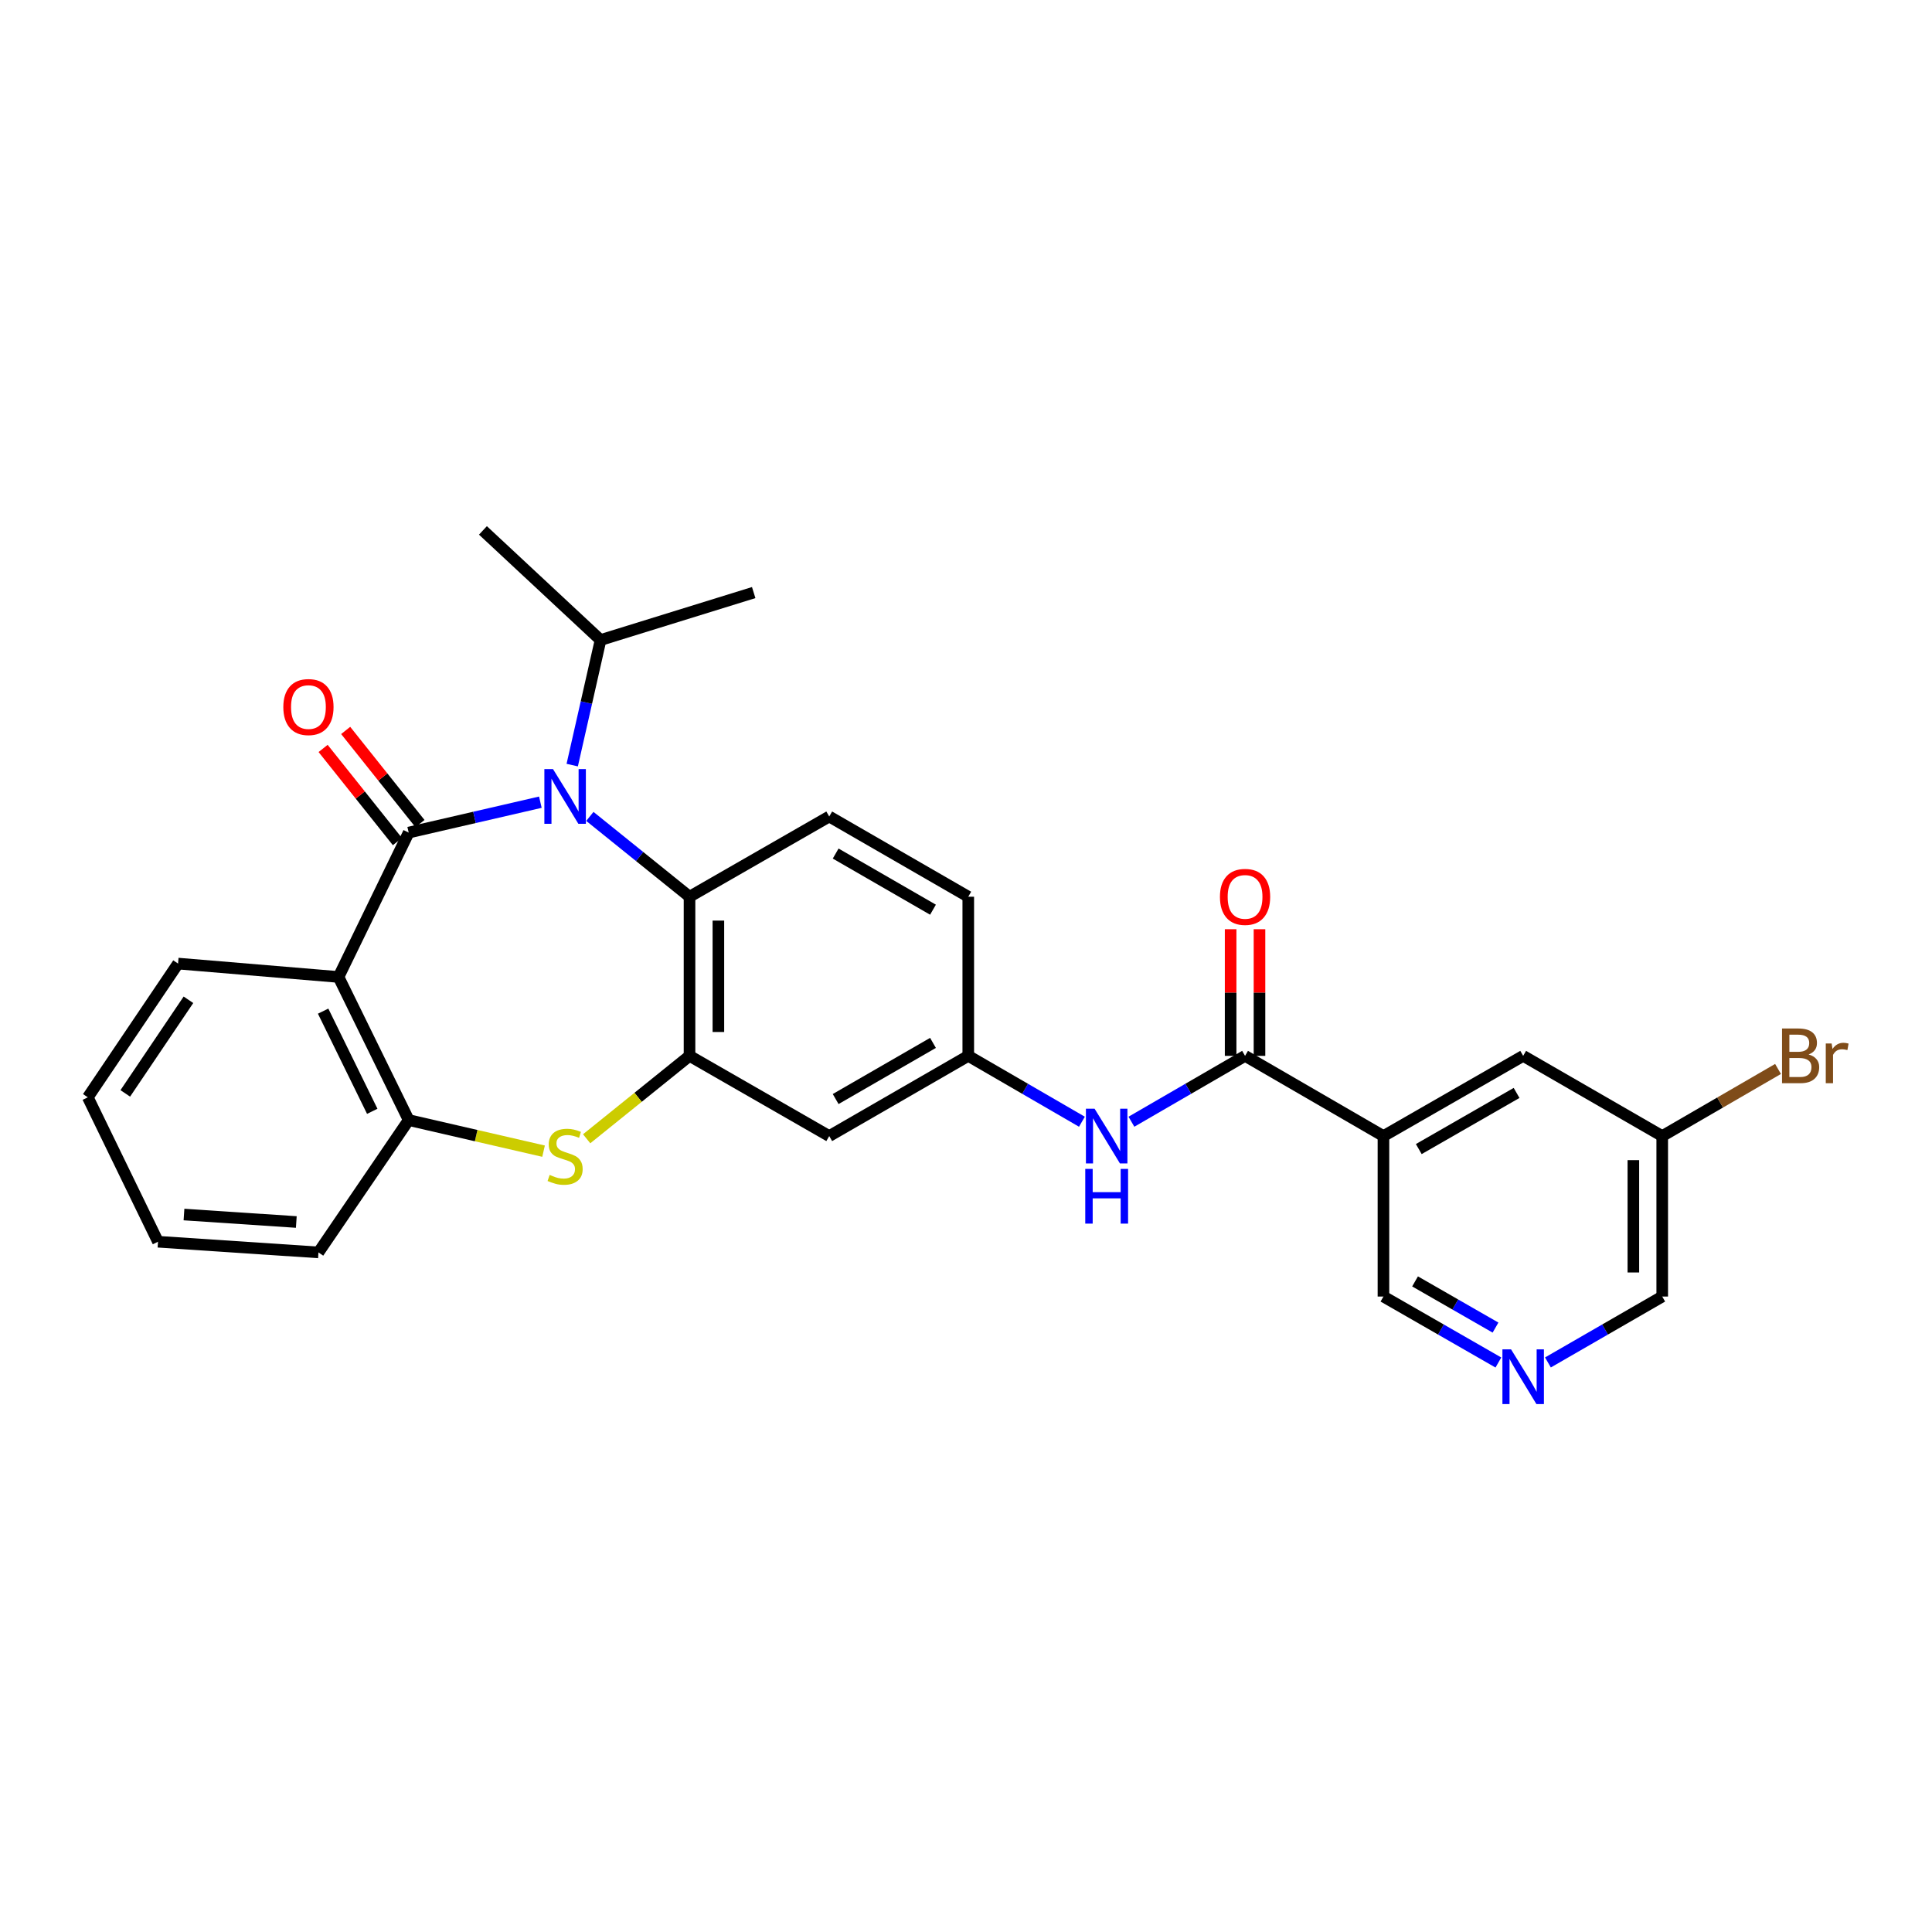<?xml version='1.0' encoding='iso-8859-1'?>
<svg version='1.1' baseProfile='full'
              xmlns='http://www.w3.org/2000/svg'
                      xmlns:rdkit='http://www.rdkit.org/xml'
                      xmlns:xlink='http://www.w3.org/1999/xlink'
                  xml:space='preserve'
width='1000px' height='1000px' viewBox='0 0 1000 1000'>
<!-- END OF HEADER -->
<rect style='opacity:1.0;fill:#FFFFFF;stroke:none' width='1000' height='1000' x='0' y='0'> </rect>
<path class='bond-0' d='M 211.538,430.944 L 245.612,423.078' style='fill:none;fill-rule:evenodd;stroke:#000000;stroke-width:6px;stroke-linecap:butt;stroke-linejoin:miter;stroke-opacity:1' />
<path class='bond-0' d='M 245.612,423.078 L 279.687,415.211' style='fill:none;fill-rule:evenodd;stroke:#0000FF;stroke-width:6px;stroke-linecap:butt;stroke-linejoin:miter;stroke-opacity:1' />
<path class='bond-1' d='M 211.538,430.944 L 175.217,505.677' style='fill:none;fill-rule:evenodd;stroke:#000000;stroke-width:6px;stroke-linecap:butt;stroke-linejoin:miter;stroke-opacity:1' />
<path class='bond-10' d='M 217.378,426.286 L 198.148,402.178' style='fill:none;fill-rule:evenodd;stroke:#000000;stroke-width:6px;stroke-linecap:butt;stroke-linejoin:miter;stroke-opacity:1' />
<path class='bond-10' d='M 198.148,402.178 L 178.919,378.071' style='fill:none;fill-rule:evenodd;stroke:#FF0000;stroke-width:6px;stroke-linecap:butt;stroke-linejoin:miter;stroke-opacity:1' />
<path class='bond-10' d='M 205.698,435.602 L 186.469,411.494' style='fill:none;fill-rule:evenodd;stroke:#000000;stroke-width:6px;stroke-linecap:butt;stroke-linejoin:miter;stroke-opacity:1' />
<path class='bond-10' d='M 186.469,411.494 L 167.239,387.387' style='fill:none;fill-rule:evenodd;stroke:#FF0000;stroke-width:6px;stroke-linecap:butt;stroke-linejoin:miter;stroke-opacity:1' />
<path class='bond-4' d='M 305.312,422.574 L 331.104,443.359' style='fill:none;fill-rule:evenodd;stroke:#0000FF;stroke-width:6px;stroke-linecap:butt;stroke-linejoin:miter;stroke-opacity:1' />
<path class='bond-4' d='M 331.104,443.359 L 356.896,464.144' style='fill:none;fill-rule:evenodd;stroke:#000000;stroke-width:6px;stroke-linecap:butt;stroke-linejoin:miter;stroke-opacity:1' />
<path class='bond-16' d='M 296.182,396.017 L 303.515,363.647' style='fill:none;fill-rule:evenodd;stroke:#0000FF;stroke-width:6px;stroke-linecap:butt;stroke-linejoin:miter;stroke-opacity:1' />
<path class='bond-16' d='M 303.515,363.647 L 310.847,331.277' style='fill:none;fill-rule:evenodd;stroke:#000000;stroke-width:6px;stroke-linecap:butt;stroke-linejoin:miter;stroke-opacity:1' />
<path class='bond-6' d='M 175.217,505.677 L 211.538,579.747' style='fill:none;fill-rule:evenodd;stroke:#000000;stroke-width:6px;stroke-linecap:butt;stroke-linejoin:miter;stroke-opacity:1' />
<path class='bond-6' d='M 167.251,523.365 L 192.676,575.214' style='fill:none;fill-rule:evenodd;stroke:#000000;stroke-width:6px;stroke-linecap:butt;stroke-linejoin:miter;stroke-opacity:1' />
<path class='bond-20' d='M 175.217,505.677 L 92.159,498.747' style='fill:none;fill-rule:evenodd;stroke:#000000;stroke-width:6px;stroke-linecap:butt;stroke-linejoin:miter;stroke-opacity:1' />
<path class='bond-2' d='M 356.896,546.513 L 356.896,464.144' style='fill:none;fill-rule:evenodd;stroke:#000000;stroke-width:6px;stroke-linecap:butt;stroke-linejoin:miter;stroke-opacity:1' />
<path class='bond-2' d='M 371.836,534.158 L 371.836,476.499' style='fill:none;fill-rule:evenodd;stroke:#000000;stroke-width:6px;stroke-linecap:butt;stroke-linejoin:miter;stroke-opacity:1' />
<path class='bond-9' d='M 356.896,546.513 L 429.206,588.03' style='fill:none;fill-rule:evenodd;stroke:#000000;stroke-width:6px;stroke-linecap:butt;stroke-linejoin:miter;stroke-opacity:1' />
<path class='bond-28' d='M 356.896,546.513 L 330.274,567.971' style='fill:none;fill-rule:evenodd;stroke:#000000;stroke-width:6px;stroke-linecap:butt;stroke-linejoin:miter;stroke-opacity:1' />
<path class='bond-28' d='M 330.274,567.971 L 303.652,589.428' style='fill:none;fill-rule:evenodd;stroke:#CCCC00;stroke-width:6px;stroke-linecap:butt;stroke-linejoin:miter;stroke-opacity:1' />
<path class='bond-3' d='M 281.347,595.841 L 246.442,587.794' style='fill:none;fill-rule:evenodd;stroke:#CCCC00;stroke-width:6px;stroke-linecap:butt;stroke-linejoin:miter;stroke-opacity:1' />
<path class='bond-3' d='M 246.442,587.794 L 211.538,579.747' style='fill:none;fill-rule:evenodd;stroke:#000000;stroke-width:6px;stroke-linecap:butt;stroke-linejoin:miter;stroke-opacity:1' />
<path class='bond-11' d='M 356.896,464.144 L 429.206,422.627' style='fill:none;fill-rule:evenodd;stroke:#000000;stroke-width:6px;stroke-linecap:butt;stroke-linejoin:miter;stroke-opacity:1' />
<path class='bond-5' d='M 644.441,546.513 L 615.032,563.559' style='fill:none;fill-rule:evenodd;stroke:#000000;stroke-width:6px;stroke-linecap:butt;stroke-linejoin:miter;stroke-opacity:1' />
<path class='bond-5' d='M 615.032,563.559 L 585.622,580.605' style='fill:none;fill-rule:evenodd;stroke:#0000FF;stroke-width:6px;stroke-linecap:butt;stroke-linejoin:miter;stroke-opacity:1' />
<path class='bond-7' d='M 644.441,546.513 L 716.071,588.03' style='fill:none;fill-rule:evenodd;stroke:#000000;stroke-width:6px;stroke-linecap:butt;stroke-linejoin:miter;stroke-opacity:1' />
<path class='bond-15' d='M 651.911,546.513 L 651.911,513.738' style='fill:none;fill-rule:evenodd;stroke:#000000;stroke-width:6px;stroke-linecap:butt;stroke-linejoin:miter;stroke-opacity:1' />
<path class='bond-15' d='M 651.911,513.738 L 651.911,480.963' style='fill:none;fill-rule:evenodd;stroke:#FF0000;stroke-width:6px;stroke-linecap:butt;stroke-linejoin:miter;stroke-opacity:1' />
<path class='bond-15' d='M 636.971,546.513 L 636.971,513.738' style='fill:none;fill-rule:evenodd;stroke:#000000;stroke-width:6px;stroke-linecap:butt;stroke-linejoin:miter;stroke-opacity:1' />
<path class='bond-15' d='M 636.971,513.738 L 636.971,480.963' style='fill:none;fill-rule:evenodd;stroke:#FF0000;stroke-width:6px;stroke-linecap:butt;stroke-linejoin:miter;stroke-opacity:1' />
<path class='bond-23' d='M 211.538,579.747 L 164.834,648.247' style='fill:none;fill-rule:evenodd;stroke:#000000;stroke-width:6px;stroke-linecap:butt;stroke-linejoin:miter;stroke-opacity:1' />
<path class='bond-14' d='M 716.071,588.03 L 788.389,546.513' style='fill:none;fill-rule:evenodd;stroke:#000000;stroke-width:6px;stroke-linecap:butt;stroke-linejoin:miter;stroke-opacity:1' />
<path class='bond-14' d='M 734.357,594.759 L 784.979,565.697' style='fill:none;fill-rule:evenodd;stroke:#000000;stroke-width:6px;stroke-linecap:butt;stroke-linejoin:miter;stroke-opacity:1' />
<path class='bond-17' d='M 716.071,588.03 L 716.071,671.088' style='fill:none;fill-rule:evenodd;stroke:#000000;stroke-width:6px;stroke-linecap:butt;stroke-linejoin:miter;stroke-opacity:1' />
<path class='bond-8' d='M 560.002,580.606 L 530.589,563.56' style='fill:none;fill-rule:evenodd;stroke:#0000FF;stroke-width:6px;stroke-linecap:butt;stroke-linejoin:miter;stroke-opacity:1' />
<path class='bond-8' d='M 530.589,563.56 L 501.175,546.513' style='fill:none;fill-rule:evenodd;stroke:#000000;stroke-width:6px;stroke-linecap:butt;stroke-linejoin:miter;stroke-opacity:1' />
<path class='bond-30' d='M 429.206,588.03 L 501.175,546.513' style='fill:none;fill-rule:evenodd;stroke:#000000;stroke-width:6px;stroke-linecap:butt;stroke-linejoin:miter;stroke-opacity:1' />
<path class='bond-30' d='M 432.536,568.861 L 482.914,539.8' style='fill:none;fill-rule:evenodd;stroke:#000000;stroke-width:6px;stroke-linecap:butt;stroke-linejoin:miter;stroke-opacity:1' />
<path class='bond-18' d='M 429.206,422.627 L 501.175,464.144' style='fill:none;fill-rule:evenodd;stroke:#000000;stroke-width:6px;stroke-linecap:butt;stroke-linejoin:miter;stroke-opacity:1' />
<path class='bond-18' d='M 432.536,441.796 L 482.914,470.858' style='fill:none;fill-rule:evenodd;stroke:#000000;stroke-width:6px;stroke-linecap:butt;stroke-linejoin:miter;stroke-opacity:1' />
<path class='bond-12' d='M 501.175,546.513 L 501.175,464.144' style='fill:none;fill-rule:evenodd;stroke:#000000;stroke-width:6px;stroke-linecap:butt;stroke-linejoin:miter;stroke-opacity:1' />
<path class='bond-13' d='M 775.564,705.236 L 745.817,688.162' style='fill:none;fill-rule:evenodd;stroke:#0000FF;stroke-width:6px;stroke-linecap:butt;stroke-linejoin:miter;stroke-opacity:1' />
<path class='bond-13' d='M 745.817,688.162 L 716.071,671.088' style='fill:none;fill-rule:evenodd;stroke:#000000;stroke-width:6px;stroke-linecap:butt;stroke-linejoin:miter;stroke-opacity:1' />
<path class='bond-13' d='M 774.077,687.156 L 753.254,675.205' style='fill:none;fill-rule:evenodd;stroke:#0000FF;stroke-width:6px;stroke-linecap:butt;stroke-linejoin:miter;stroke-opacity:1' />
<path class='bond-13' d='M 753.254,675.205 L 732.432,663.253' style='fill:none;fill-rule:evenodd;stroke:#000000;stroke-width:6px;stroke-linecap:butt;stroke-linejoin:miter;stroke-opacity:1' />
<path class='bond-22' d='M 801.206,705.205 L 830.786,688.147' style='fill:none;fill-rule:evenodd;stroke:#0000FF;stroke-width:6px;stroke-linecap:butt;stroke-linejoin:miter;stroke-opacity:1' />
<path class='bond-22' d='M 830.786,688.147 L 860.366,671.088' style='fill:none;fill-rule:evenodd;stroke:#000000;stroke-width:6px;stroke-linecap:butt;stroke-linejoin:miter;stroke-opacity:1' />
<path class='bond-19' d='M 788.389,546.513 L 860.366,588.03' style='fill:none;fill-rule:evenodd;stroke:#000000;stroke-width:6px;stroke-linecap:butt;stroke-linejoin:miter;stroke-opacity:1' />
<path class='bond-24' d='M 310.847,331.277 L 249.967,274.538' style='fill:none;fill-rule:evenodd;stroke:#000000;stroke-width:6px;stroke-linecap:butt;stroke-linejoin:miter;stroke-opacity:1' />
<path class='bond-25' d='M 310.847,331.277 L 390.113,306.718' style='fill:none;fill-rule:evenodd;stroke:#000000;stroke-width:6px;stroke-linecap:butt;stroke-linejoin:miter;stroke-opacity:1' />
<path class='bond-21' d='M 860.366,588.03 L 890.336,570.659' style='fill:none;fill-rule:evenodd;stroke:#000000;stroke-width:6px;stroke-linecap:butt;stroke-linejoin:miter;stroke-opacity:1' />
<path class='bond-21' d='M 890.336,570.659 L 920.306,553.289' style='fill:none;fill-rule:evenodd;stroke:#7F4C19;stroke-width:6px;stroke-linecap:butt;stroke-linejoin:miter;stroke-opacity:1' />
<path class='bond-31' d='M 860.366,588.03 L 860.366,671.088' style='fill:none;fill-rule:evenodd;stroke:#000000;stroke-width:6px;stroke-linecap:butt;stroke-linejoin:miter;stroke-opacity:1' />
<path class='bond-31' d='M 845.426,600.489 L 845.426,658.629' style='fill:none;fill-rule:evenodd;stroke:#000000;stroke-width:6px;stroke-linecap:butt;stroke-linejoin:miter;stroke-opacity:1' />
<path class='bond-26' d='M 92.159,498.747 L 45.455,567.969' style='fill:none;fill-rule:evenodd;stroke:#000000;stroke-width:6px;stroke-linecap:butt;stroke-linejoin:miter;stroke-opacity:1' />
<path class='bond-26' d='M 97.538,517.486 L 64.845,565.941' style='fill:none;fill-rule:evenodd;stroke:#000000;stroke-width:6px;stroke-linecap:butt;stroke-linejoin:miter;stroke-opacity:1' />
<path class='bond-29' d='M 164.834,648.247 L 81.784,642.719' style='fill:none;fill-rule:evenodd;stroke:#000000;stroke-width:6px;stroke-linecap:butt;stroke-linejoin:miter;stroke-opacity:1' />
<path class='bond-29' d='M 153.368,632.51 L 95.233,628.641' style='fill:none;fill-rule:evenodd;stroke:#000000;stroke-width:6px;stroke-linecap:butt;stroke-linejoin:miter;stroke-opacity:1' />
<path class='bond-27' d='M 45.455,567.969 L 81.784,642.719' style='fill:none;fill-rule:evenodd;stroke:#000000;stroke-width:6px;stroke-linecap:butt;stroke-linejoin:miter;stroke-opacity:1' />
<path  class='atom-1' d='M 286.244 398.092
L 295.524 413.092
Q 296.444 414.572, 297.924 417.252
Q 299.404 419.932, 299.484 420.092
L 299.484 398.092
L 303.244 398.092
L 303.244 426.412
L 299.364 426.412
L 289.404 410.012
Q 288.244 408.092, 287.004 405.892
Q 285.804 403.692, 285.444 403.012
L 285.444 426.412
L 281.764 426.412
L 281.764 398.092
L 286.244 398.092
' fill='#0000FF'/>
<path  class='atom-4' d='M 284.504 608.133
Q 284.824 608.253, 286.144 608.813
Q 287.464 609.373, 288.904 609.733
Q 290.384 610.053, 291.824 610.053
Q 294.504 610.053, 296.064 608.773
Q 297.624 607.453, 297.624 605.173
Q 297.624 603.613, 296.824 602.653
Q 296.064 601.693, 294.864 601.173
Q 293.664 600.653, 291.664 600.053
Q 289.144 599.293, 287.624 598.573
Q 286.144 597.853, 285.064 596.333
Q 284.024 594.813, 284.024 592.253
Q 284.024 588.693, 286.424 586.493
Q 288.864 584.293, 293.664 584.293
Q 296.944 584.293, 300.664 585.853
L 299.744 588.933
Q 296.344 587.533, 293.784 587.533
Q 291.024 587.533, 289.504 588.693
Q 287.984 589.813, 288.024 591.773
Q 288.024 593.293, 288.784 594.213
Q 289.584 595.133, 290.704 595.653
Q 291.864 596.173, 293.784 596.773
Q 296.344 597.573, 297.864 598.373
Q 299.384 599.173, 300.464 600.813
Q 301.584 602.413, 301.584 605.173
Q 301.584 609.093, 298.944 611.213
Q 296.344 613.293, 291.984 613.293
Q 289.464 613.293, 287.544 612.733
Q 285.664 612.213, 283.424 611.293
L 284.504 608.133
' fill='#CCCC00'/>
<path  class='atom-9' d='M 566.552 573.87
L 575.832 588.87
Q 576.752 590.35, 578.232 593.03
Q 579.712 595.71, 579.792 595.87
L 579.792 573.87
L 583.552 573.87
L 583.552 602.19
L 579.672 602.19
L 569.712 585.79
Q 568.552 583.87, 567.312 581.67
Q 566.112 579.47, 565.752 578.79
L 565.752 602.19
L 562.072 602.19
L 562.072 573.87
L 566.552 573.87
' fill='#0000FF'/>
<path  class='atom-9' d='M 561.732 605.022
L 565.572 605.022
L 565.572 617.062
L 580.052 617.062
L 580.052 605.022
L 583.892 605.022
L 583.892 633.342
L 580.052 633.342
L 580.052 620.262
L 565.572 620.262
L 565.572 633.342
L 561.732 633.342
L 561.732 605.022
' fill='#0000FF'/>
<path  class='atom-11' d='M 146.646 365.968
Q 146.646 359.168, 150.006 355.368
Q 153.366 351.568, 159.646 351.568
Q 165.926 351.568, 169.286 355.368
Q 172.646 359.168, 172.646 365.968
Q 172.646 372.848, 169.246 376.768
Q 165.846 380.648, 159.646 380.648
Q 153.406 380.648, 150.006 376.768
Q 146.646 372.888, 146.646 365.968
M 159.646 377.448
Q 163.966 377.448, 166.286 374.568
Q 168.646 371.648, 168.646 365.968
Q 168.646 360.408, 166.286 357.608
Q 163.966 354.768, 159.646 354.768
Q 155.326 354.768, 152.966 357.568
Q 150.646 360.368, 150.646 365.968
Q 150.646 371.688, 152.966 374.568
Q 155.326 377.448, 159.646 377.448
' fill='#FF0000'/>
<path  class='atom-14' d='M 782.129 698.437
L 791.409 713.437
Q 792.329 714.917, 793.809 717.597
Q 795.289 720.277, 795.369 720.437
L 795.369 698.437
L 799.129 698.437
L 799.129 726.757
L 795.249 726.757
L 785.289 710.357
Q 784.129 708.437, 782.889 706.237
Q 781.689 704.037, 781.329 703.357
L 781.329 726.757
L 777.649 726.757
L 777.649 698.437
L 782.129 698.437
' fill='#0000FF'/>
<path  class='atom-16' d='M 631.441 464.224
Q 631.441 457.424, 634.801 453.624
Q 638.161 449.824, 644.441 449.824
Q 650.721 449.824, 654.081 453.624
Q 657.441 457.424, 657.441 464.224
Q 657.441 471.104, 654.041 475.024
Q 650.641 478.904, 644.441 478.904
Q 638.201 478.904, 634.801 475.024
Q 631.441 471.144, 631.441 464.224
M 644.441 475.704
Q 648.761 475.704, 651.081 472.824
Q 653.441 469.904, 653.441 464.224
Q 653.441 458.664, 651.081 455.864
Q 648.761 453.024, 644.441 453.024
Q 640.121 453.024, 637.761 455.824
Q 635.441 458.624, 635.441 464.224
Q 635.441 469.944, 637.761 472.824
Q 640.121 475.704, 644.441 475.704
' fill='#FF0000'/>
<path  class='atom-22' d='M 936.135 545.793
Q 938.855 546.553, 940.215 548.233
Q 941.615 549.873, 941.615 552.313
Q 941.615 556.233, 939.095 558.473
Q 936.615 560.673, 931.895 560.673
L 922.375 560.673
L 922.375 532.353
L 930.735 532.353
Q 935.575 532.353, 938.015 534.313
Q 940.455 536.273, 940.455 539.873
Q 940.455 544.153, 936.135 545.793
M 926.175 535.553
L 926.175 544.433
L 930.735 544.433
Q 933.535 544.433, 934.975 543.313
Q 936.455 542.153, 936.455 539.873
Q 936.455 535.553, 930.735 535.553
L 926.175 535.553
M 931.895 557.473
Q 934.655 557.473, 936.135 556.153
Q 937.615 554.833, 937.615 552.313
Q 937.615 549.993, 935.975 548.833
Q 934.375 547.633, 931.295 547.633
L 926.175 547.633
L 926.175 557.473
L 931.895 557.473
' fill='#7F4C19'/>
<path  class='atom-22' d='M 948.055 540.113
L 948.495 542.953
Q 950.655 539.753, 954.175 539.753
Q 955.295 539.753, 956.815 540.153
L 956.215 543.513
Q 954.495 543.113, 953.535 543.113
Q 951.855 543.113, 950.735 543.793
Q 949.655 544.433, 948.775 545.993
L 948.775 560.673
L 945.015 560.673
L 945.015 540.113
L 948.055 540.113
' fill='#7F4C19'/>
</svg>
